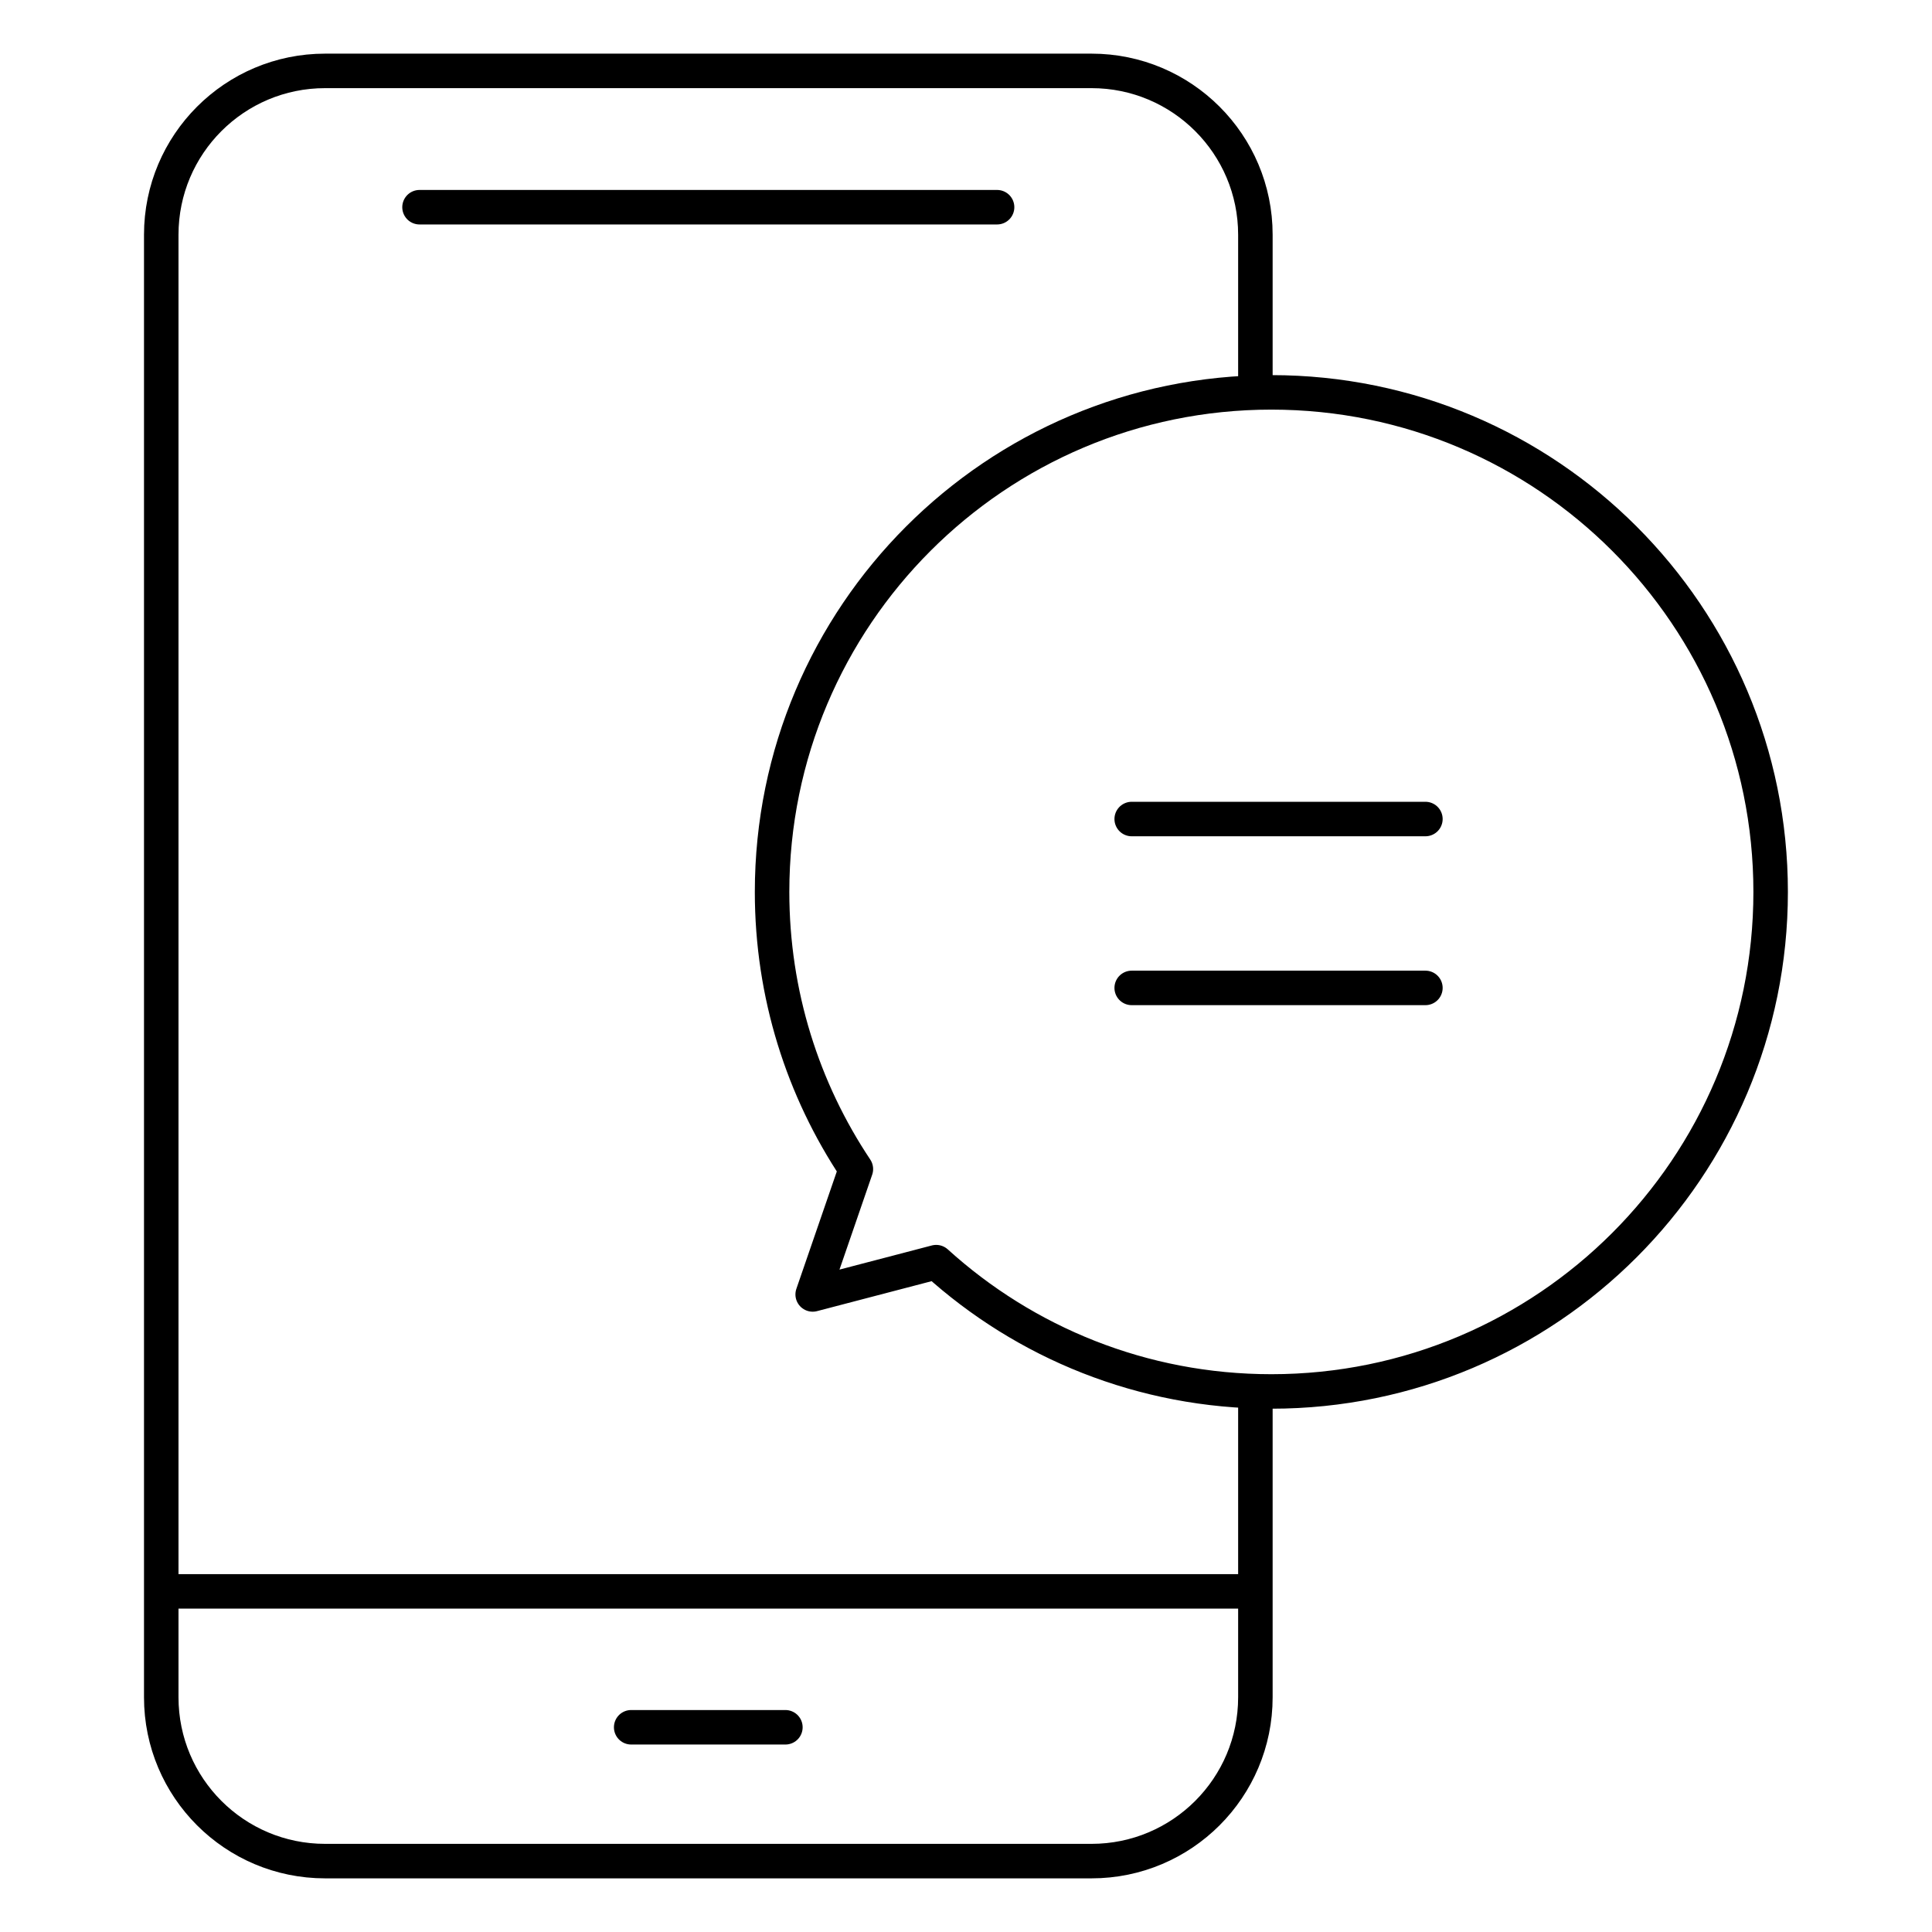 <svg width="56" height="56" viewBox="0 0 56 56" fill="none" xmlns="http://www.w3.org/2000/svg">
<g clip-path="url(#clip0_5003_2559)">
<mask id="mask0_5003_2559" style="mask-type:luminance" maskUnits="userSpaceOnUse" x="1" y="1" width="54" height="54">
<path d="M54.5 54.5V1.5H1.5V54.5H54.5Z" fill="white" stroke="white"/>
</mask>
<g mask="url(#mask0_5003_2559)">
<path d="M36.388 40.641V49.197C36.388 51.819 34.261 53.945 31.639 53.945H9.422C6.8 53.945 4.674 51.819 4.674 49.197V6.804C4.674 4.181 6.8 2.055 9.422 2.055H31.639C34.261 2.055 36.388 4.181 36.388 6.804V11.127" stroke="black" stroke-miterlimit="10" stroke-linecap="round" stroke-linejoin="round"/>
<path d="M4.789 46.127H36.271" stroke="black" stroke-miterlimit="10" stroke-linecap="round" stroke-linejoin="round"/>
<path d="M18.295 50.066H22.765" stroke="black" stroke-miterlimit="10" stroke-linecap="round" stroke-linejoin="round"/>
<path d="M12.16 6.006H28.901" stroke="black" stroke-miterlimit="10" stroke-linecap="round" stroke-linejoin="round"/>
<path d="M36.851 11.373C28.858 11.373 22.379 17.856 22.379 25.853C22.379 28.824 23.274 31.587 24.808 33.886L23.556 37.52L27.136 36.584C29.704 38.913 33.112 40.332 36.851 40.332C44.844 40.332 51.323 33.849 51.323 25.853C51.323 17.856 44.844 11.373 36.851 11.373Z" stroke="black" stroke-miterlimit="10" stroke-linecap="round" stroke-linejoin="round"/>
<path d="M32.803 23.74H41.316" stroke="black" stroke-miterlimit="10" stroke-linecap="round" stroke-linejoin="round"/>
<path d="M32.803 28.635H41.316" stroke="black" stroke-miterlimit="10" stroke-linecap="round" stroke-linejoin="round"/>
</g>
</g>
<defs>
<clipPath id="clip0_5003_2559">
<rect width="54" height="54" fill="white" transform="translate(1 1)"/>
</clipPath>
</defs>
</svg>
